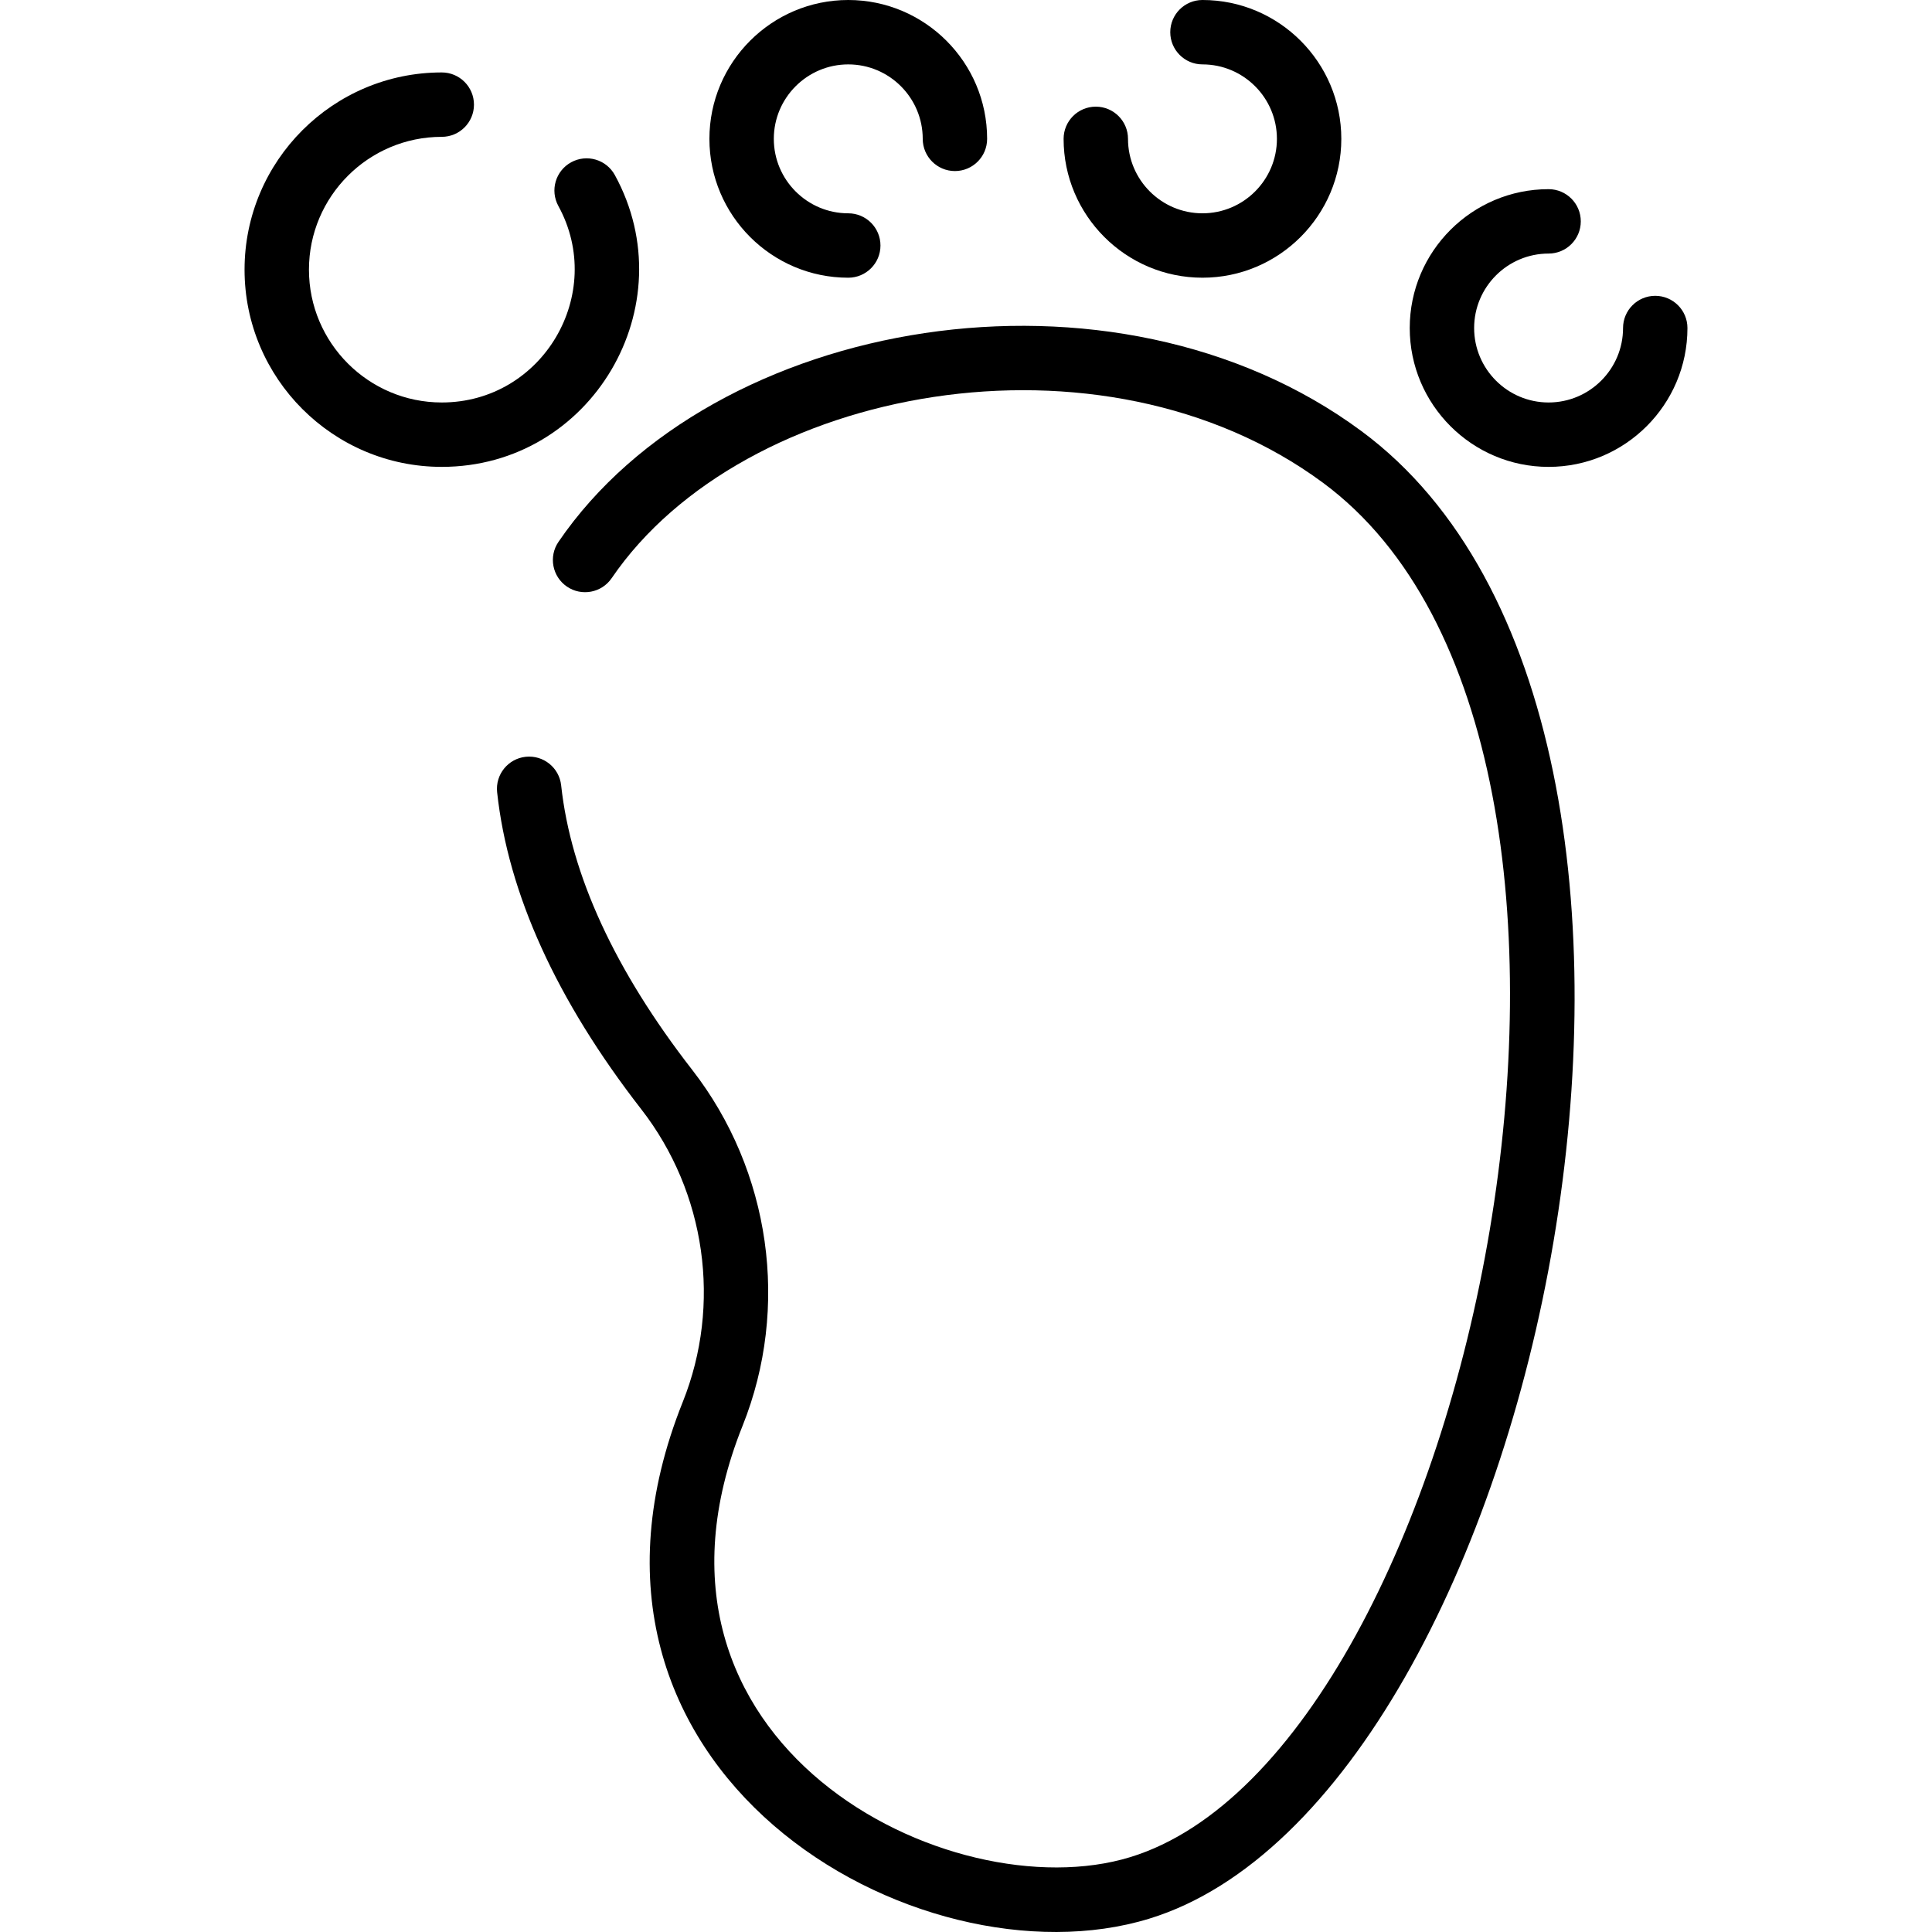 <svg id="Layer_1" enable-background="new 0 0 480.025 480.025" height="512" viewBox="0 0 480.025 480.025" width="512" xmlns="http://www.w3.org/2000/svg"><g><path d="m338.27 107.118c-61.608-45.592-161.264-28.545-199.51 27.511-2.49 3.649-1.55 8.627 2.1 11.117 3.649 2.491 8.627 1.551 11.117-2.1 32.652-47.857 121.842-64.322 176.775-23.667 88.831 65.742 37.553 315.271-47.934 341.446-44.568 13.652-128.021-27.993-96.324-107.154 11.795-29.457 6.994-63.36-12.529-88.479-19.193-24.696-30.142-48.472-32.542-70.667-.475-4.392-4.414-7.559-8.813-7.094-4.393.476-7.569 4.421-7.094 8.814 2.723 25.189 14.773 51.689 35.816 78.765 16.049 20.649 20 48.512 10.309 72.714-36.78 91.854 58.437 145.989 115.862 128.4 97.892-29.971 152.524-295.781 52.767-369.606z"/><path d="m152.766 43.496c-2.122-3.875-6.983-5.298-10.859-3.174-3.875 2.122-5.297 6.983-3.174 10.859 11.945 21.814-3.88 48.818-28.97 48.818-18.196 0-33-14.804-33-33s14.804-33 33-33c4.418 0 8-3.582 8-8s-3.582-8-8-8c-27.019 0-49 21.981-49 49s21.981 49 49 49c37.251.001 60.754-40.086 43.003-72.503z"/><path d="m210.762 69c4.418 0 8-3.582 8-8s-3.582-8-8-8c-10.201 0-18.5-8.299-18.5-18.5s8.299-18.5 18.5-18.5 18.5 8.299 18.5 18.5c0 4.418 3.582 8 8 8s8-3.582 8-8c0-19.023-15.477-34.5-34.5-34.5s-34.5 15.477-34.5 34.5 15.477 34.5 34.5 34.5z"/><path d="m298.763 69c19.023 0 34.5-15.477 34.5-34.5s-15.477-34.5-34.5-34.5c-4.418 0-8 3.582-8 8s3.582 8 8 8c10.201 0 18.5 8.299 18.5 18.5s-8.299 18.5-18.5 18.5-18.5-8.299-18.5-18.5c0-4.418-3.582-8-8-8s-8 3.582-8 8c0 19.023 15.476 34.5 34.5 34.5z"/><path d="m411.263 73.5c-4.418 0-8 3.582-8 8 0 10.201-8.299 18.5-18.5 18.5s-18.5-8.299-18.5-18.5 8.299-18.5 18.5-18.5c4.418 0 8-3.582 8-8s-3.582-8-8-8c-19.023 0-34.5 15.477-34.5 34.5s15.477 34.5 34.5 34.5 34.5-15.477 34.5-34.5c0-4.418-3.583-8-8-8z"/></g></svg>